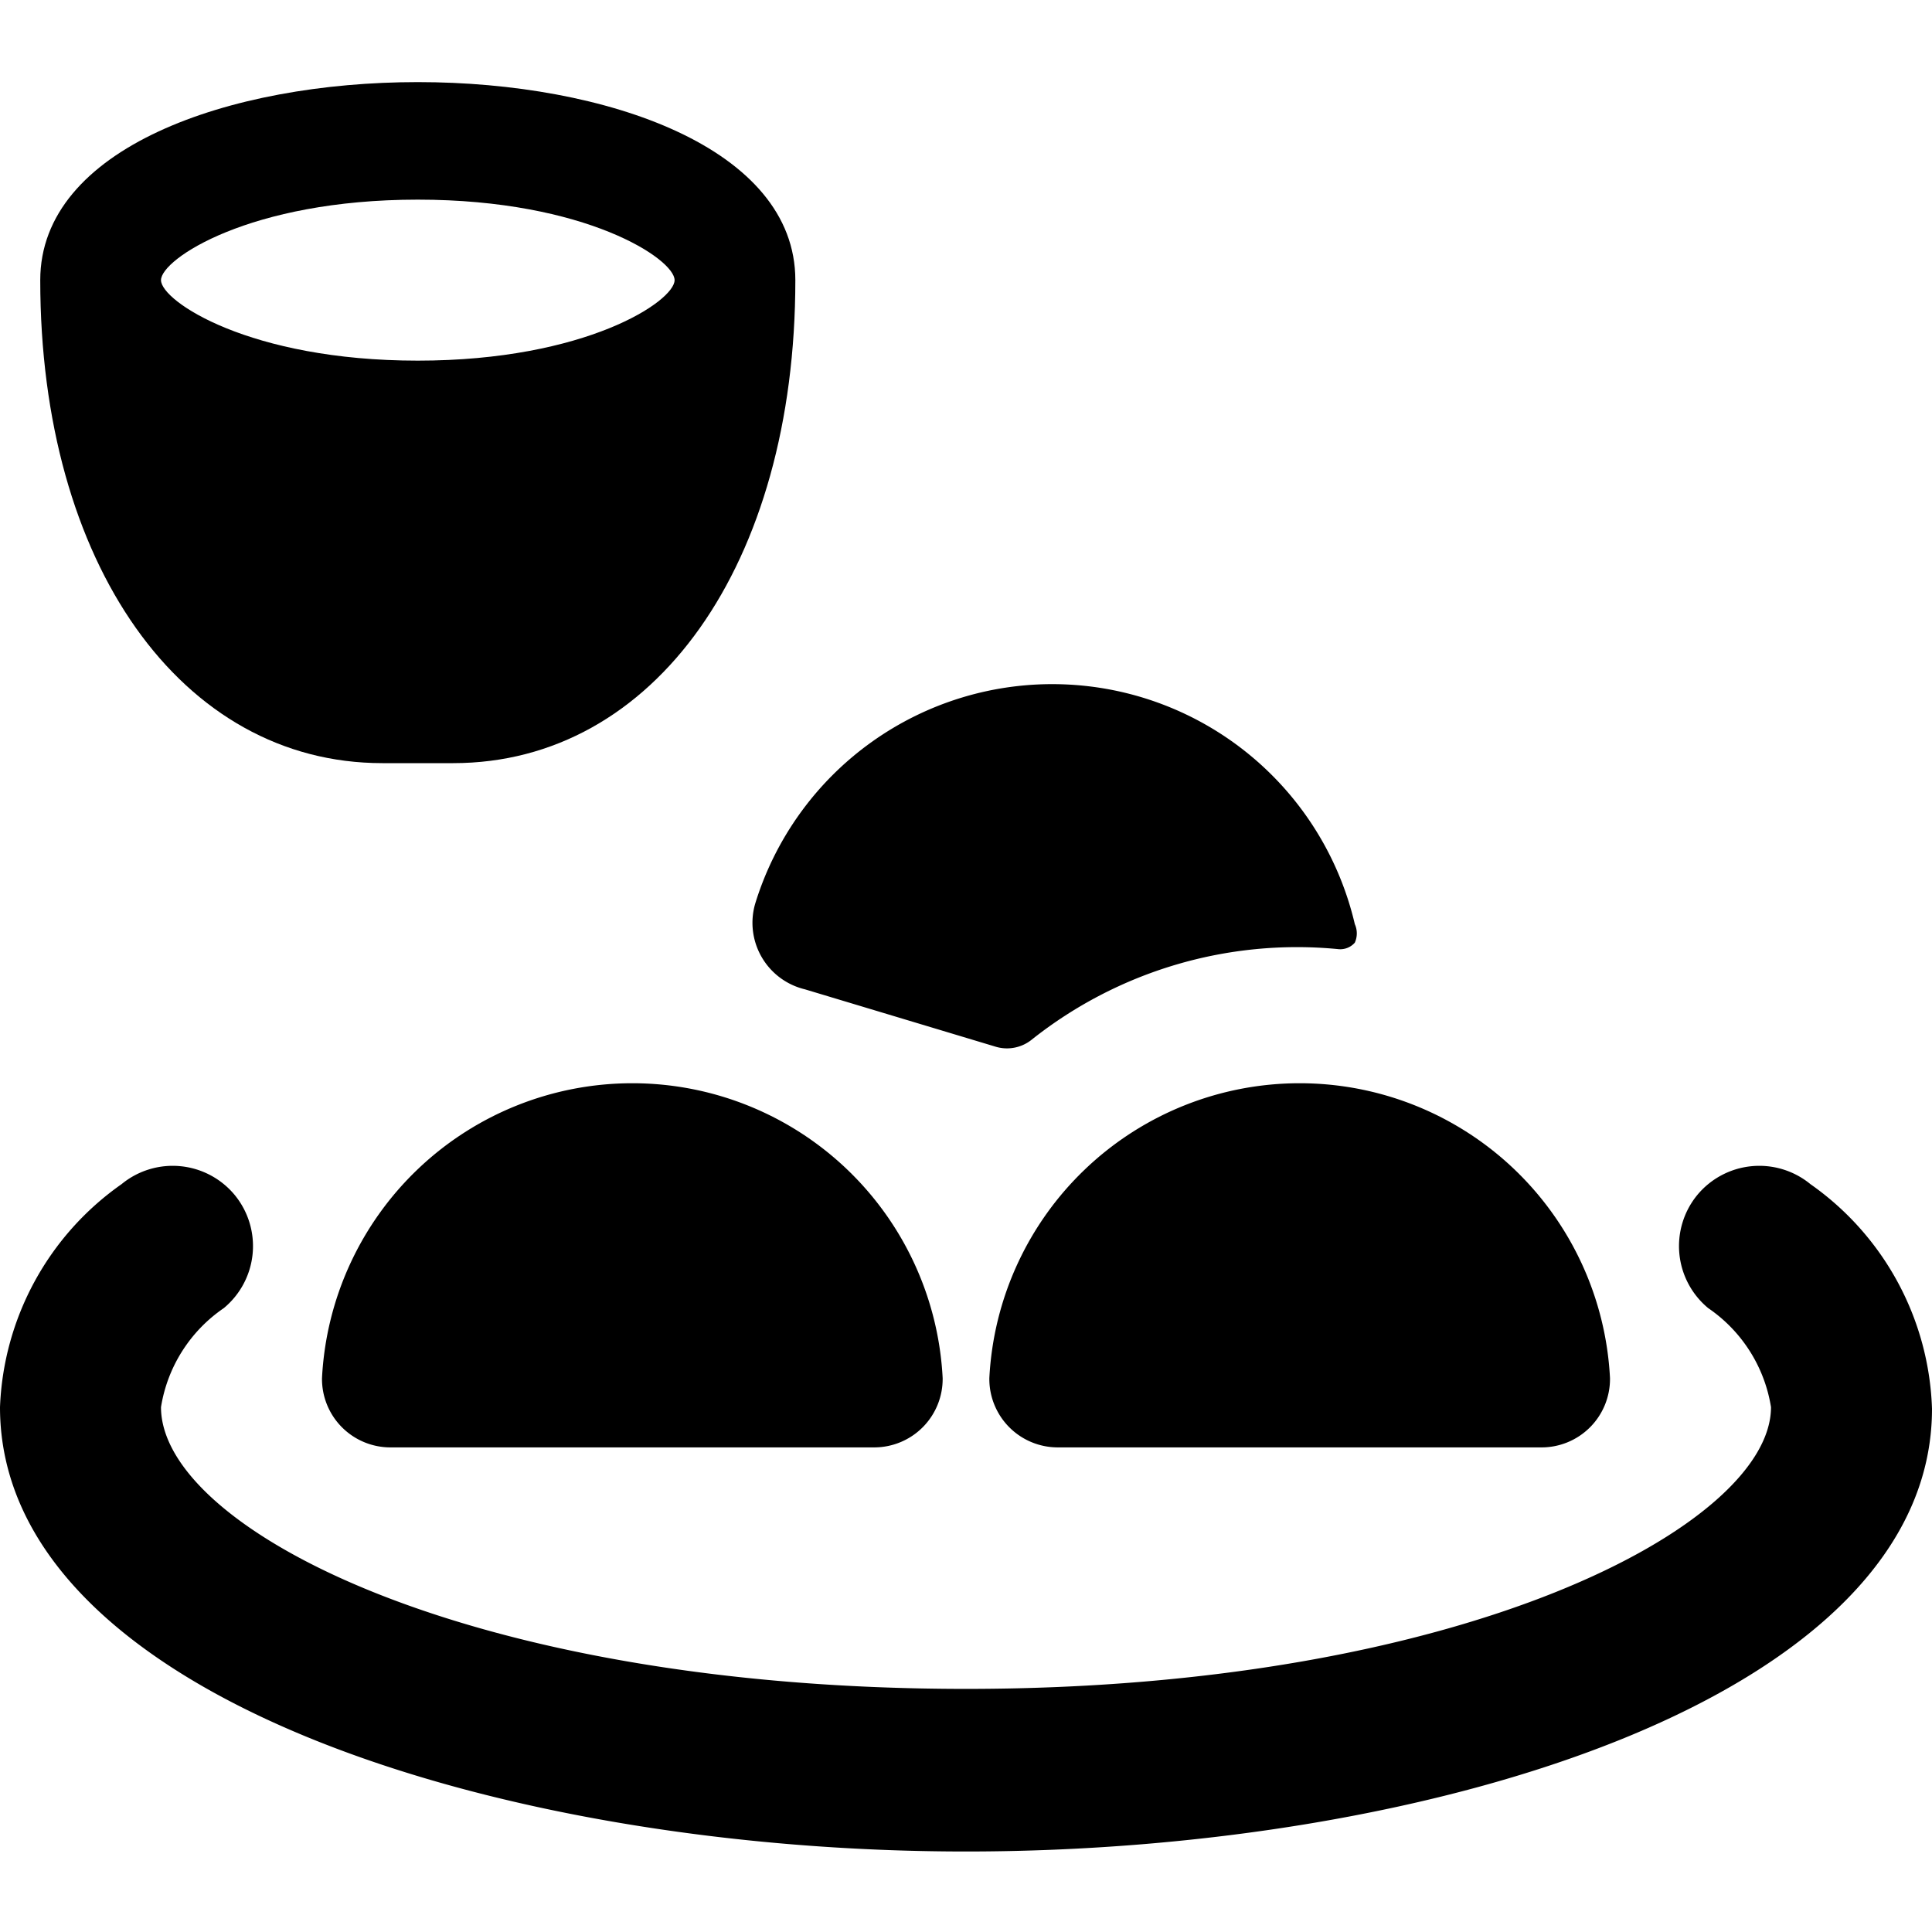<svg xmlns="http://www.w3.org/2000/svg" viewBox="0 0 24 24"><g><path d="M22.49 14.71a1 1 0 0 0 -1.41 0.14 1 1 0 0 0 0.14 1.4 1.84 1.84 0 0 1 0.78 1.23c0 1.46 -3.8 3.5 -10 3.5s-10 -2 -10 -3.5a1.84 1.84 0 0 1 0.78 -1.23 1 1 0 0 0 0.14 -1.4 1 1 0 0 0 -1.41 -0.14A3.55 3.55 0 0 0 0 17.48C0 21.05 6.18 23 12 23s12 -1.93 12 -5.5a3.55 3.55 0 0 0 -1.51 -2.79Z" fill="#000000" stroke-width="1"></path><path d="m10 12.29 2.36 0.71a0.49 0.49 0 0 0 0.45 -0.08 5.3 5.3 0 0 1 3.81 -1.13 0.24 0.24 0 0 0 0.21 -0.08 0.28 0.28 0 0 0 0 -0.23 3.86 3.86 0 0 0 -7.45 -0.25 0.85 0.85 0 0 0 0.62 1.06Z" fill="#000000" stroke-width="1"></path><path d="M12.29 17.12a0.85 0.85 0 0 0 0.85 0.86h6a0.85 0.85 0 0 0 0.86 -0.86 3.86 3.86 0 0 0 -7.71 0Z" fill="#000000" stroke-width="1"></path><path d="M4 17.12a0.85 0.85 0 0 0 0.86 0.86h6a0.85 0.85 0 0 0 0.85 -0.86 3.86 3.86 0 0 0 -7.71 0Z" fill="#000000" stroke-width="1"></path><path d="M4.75 9.48h0.88c2.5 0 4.25 -2.47 4.25 -6C9.88 0.2 0.5 0.2 0.5 3.48c0 3.52 1.75 6 4.25 6ZM2 3.48c0 -0.26 1.1 -1 3.19 -1s3.19 0.74 3.19 1 -1.1 1 -3.19 1S2 3.74 2 3.48Z" fill="#000000" stroke-width="1"></path></g></svg>